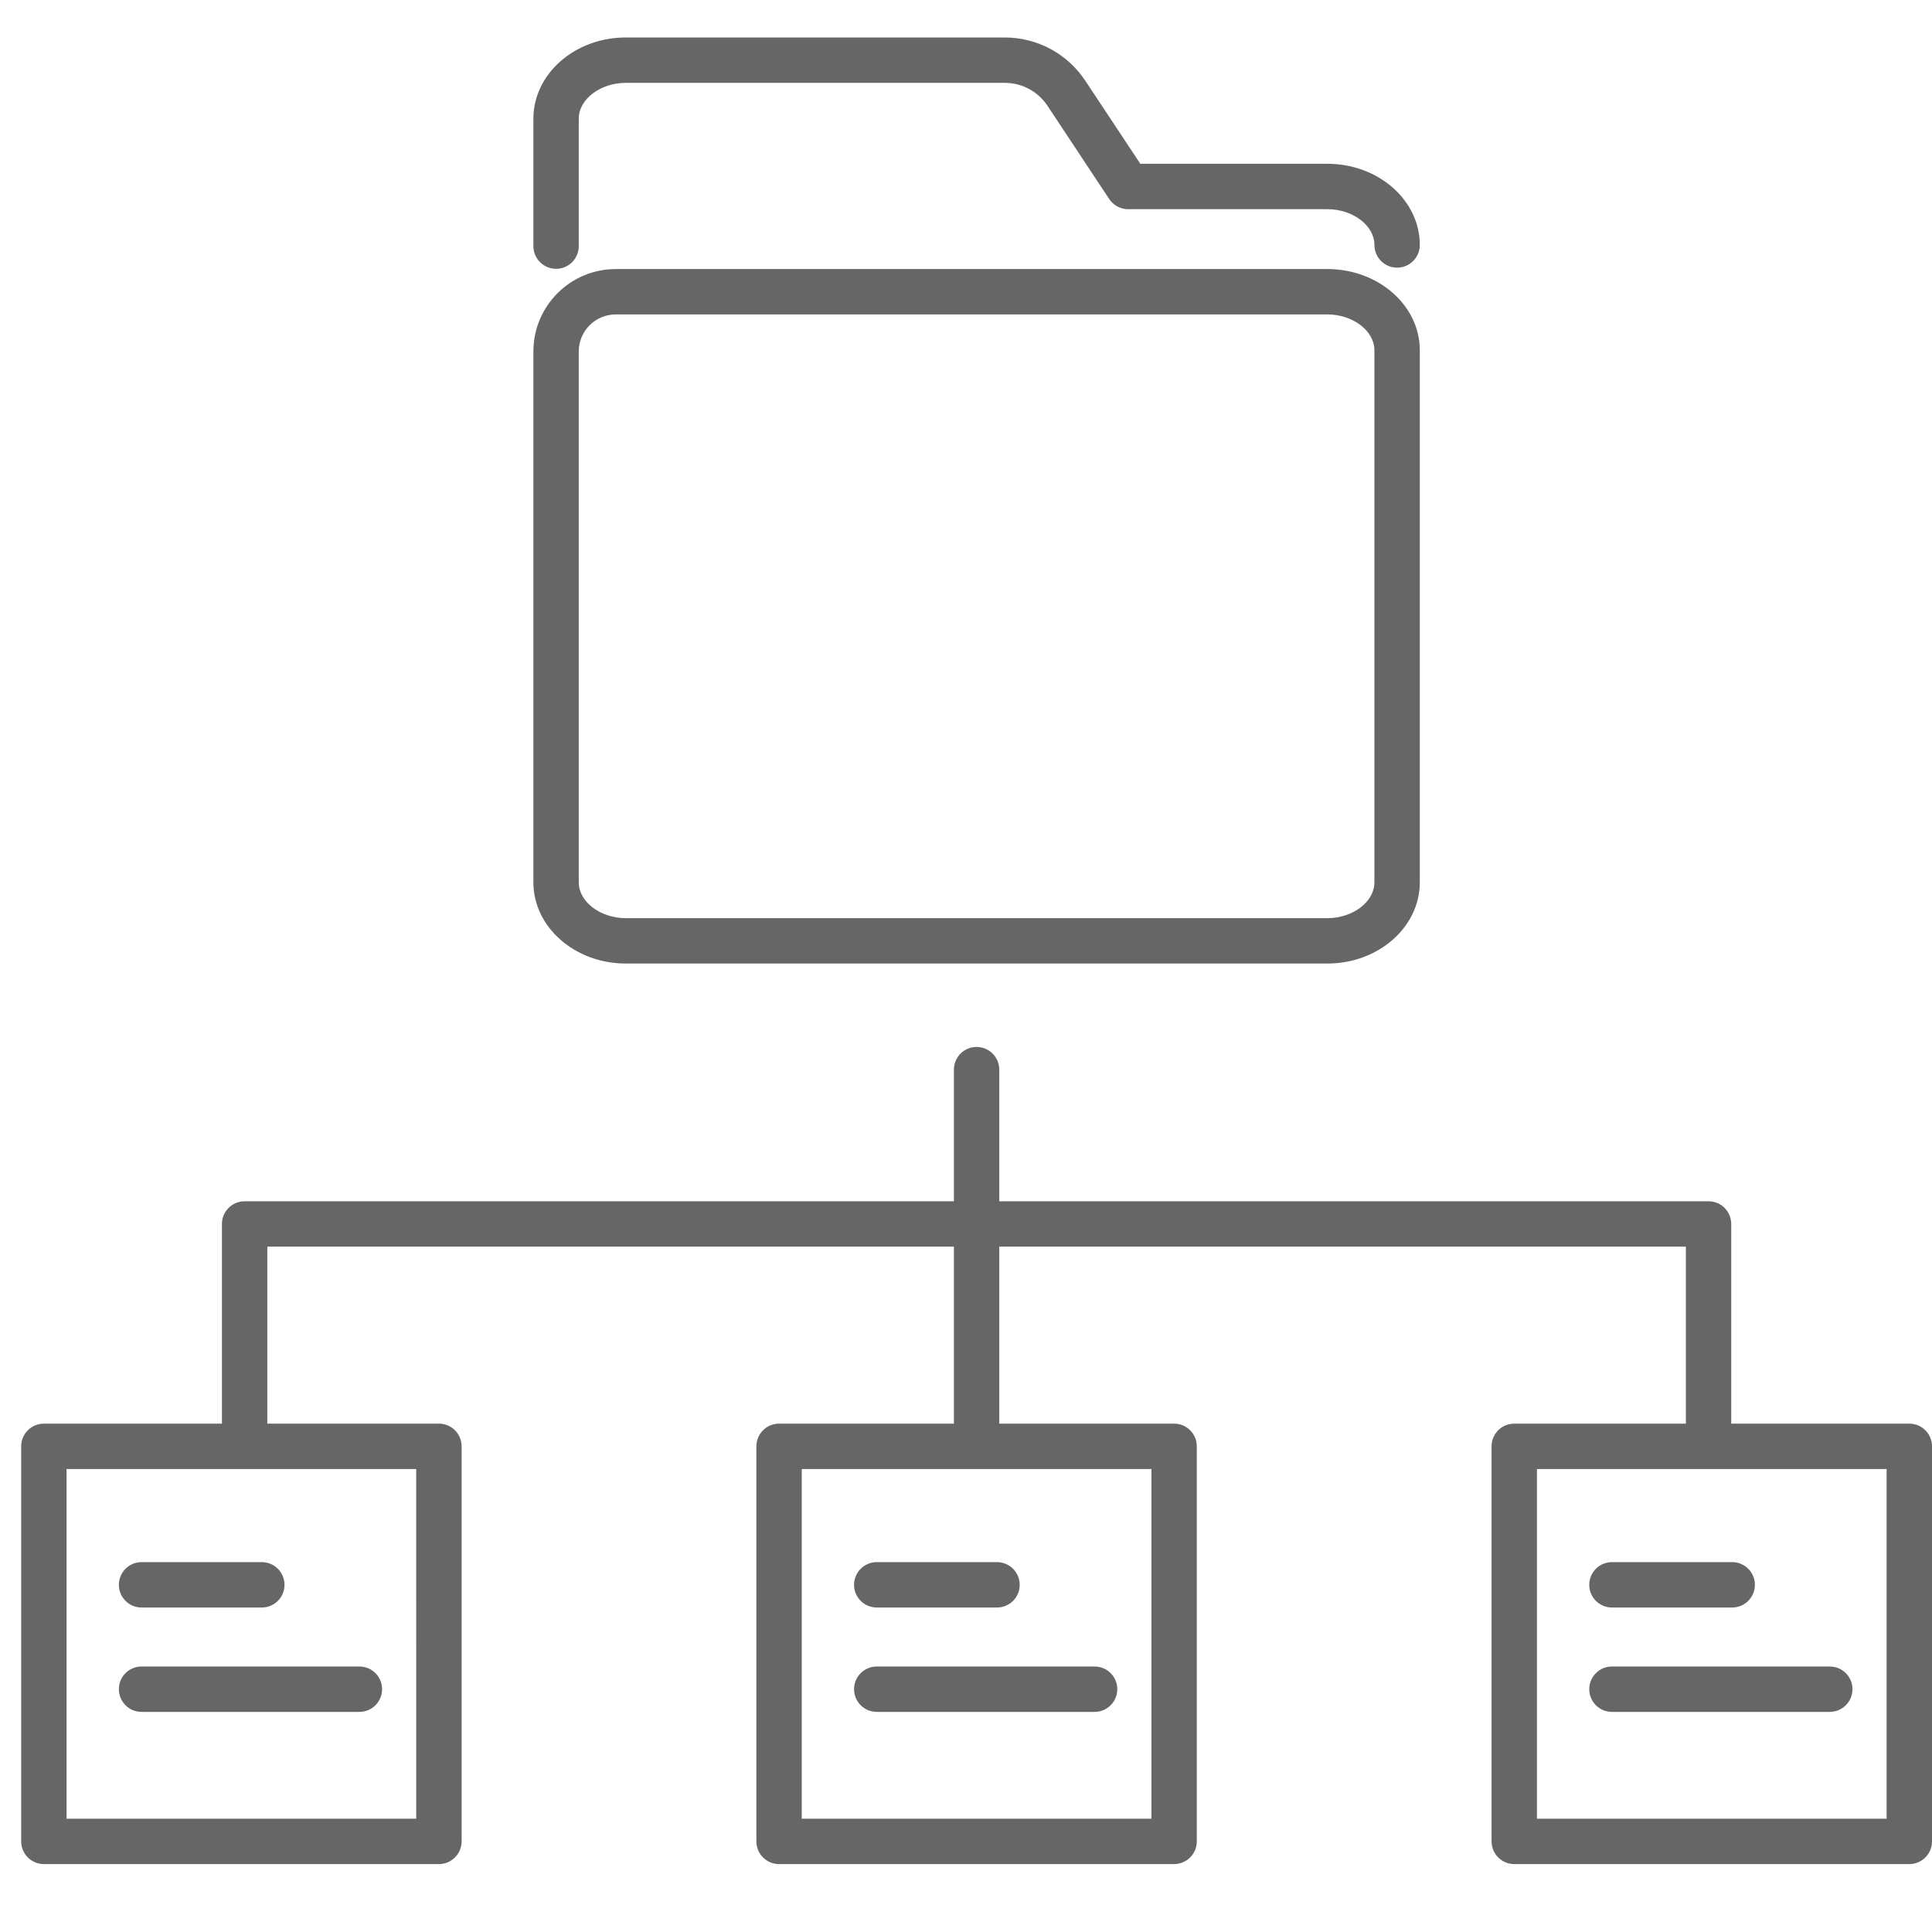 <svg width="72" height="72" viewBox="0 0 72 72" fill="none" xmlns="http://www.w3.org/2000/svg">
<path d="M20.723 10.018C21.19 10.018 21.569 9.64 21.569 9.173V4.422C21.569 3.699 22.371 3.088 23.32 3.088H37.446C38.088 3.088 38.683 3.408 39.038 3.944L41.337 7.417C41.494 7.653 41.759 7.796 42.042 7.796H49.469C50.419 7.796 51.221 8.406 51.221 9.129C51.221 9.596 51.599 9.975 52.066 9.975C52.533 9.975 52.912 9.596 52.912 9.129C52.912 7.461 51.368 6.104 49.469 6.104H42.497L40.448 3.011C39.779 2.001 38.657 1.397 37.446 1.397H23.32C21.422 1.397 19.878 2.754 19.878 4.422V9.173C19.878 9.639 20.256 10.018 20.723 10.018ZM23.32 35.908H49.469C51.367 35.908 52.912 34.551 52.912 32.883V13.052C52.912 11.384 51.368 10.027 49.469 10.027H22.946C21.254 10.027 19.878 11.403 19.878 13.095V32.883C19.878 34.551 21.422 35.908 23.32 35.908ZM21.569 13.095C21.569 12.336 22.187 11.718 22.946 11.718H49.469C50.418 11.718 51.22 12.329 51.22 13.052V32.883C51.22 33.606 50.418 34.217 49.469 34.217H23.32C22.371 34.217 21.569 33.606 21.569 32.883V13.095ZM4.43 59.062C4.43 59.529 4.808 59.907 5.275 59.907H9.757C10.224 59.907 10.603 59.529 10.603 59.062C10.603 58.594 10.224 58.216 9.757 58.216H5.275C4.808 58.216 4.43 58.594 4.43 59.062ZM4.43 62.951C4.43 63.419 4.808 63.797 5.275 63.797H13.393C13.861 63.797 14.239 63.419 14.239 62.951C14.239 62.484 13.861 62.106 13.393 62.106H5.275C4.808 62.106 4.43 62.484 4.43 62.951ZM31.828 59.062C31.828 59.529 32.207 59.907 32.674 59.907H37.156C37.623 59.907 38.001 59.529 38.001 59.062C38.001 58.594 37.623 58.216 37.156 58.216H32.674C32.207 58.216 31.828 58.594 31.828 59.062ZM31.828 62.951C31.828 63.419 32.207 63.797 32.674 63.797H40.792C41.259 63.797 41.638 63.419 41.638 62.951C41.638 62.484 41.259 62.106 40.792 62.106H32.674C32.207 62.106 31.828 62.484 31.828 62.951Z" fill="#666666"/>
<path d="M71.154 53.055H64.518V45.613C64.518 45.146 64.139 44.768 63.672 44.768H37.24V39.863C37.24 39.396 36.862 39.017 36.395 39.017C35.927 39.017 35.549 39.396 35.549 39.863V44.768H9.117C8.65 44.768 8.271 45.146 8.271 45.613V53.055H1.635C1.168 53.055 0.789 53.433 0.789 53.901V68.623C0.789 69.09 1.168 69.469 1.635 69.469H16.357C16.824 69.469 17.203 69.09 17.203 68.623V53.901C17.203 53.433 16.824 53.055 16.357 53.055H9.962V46.459H35.549V53.055H29.033C28.566 53.055 28.188 53.433 28.188 53.901V68.623C28.188 69.09 28.566 69.469 29.033 69.469H43.756C44.223 69.469 44.601 69.09 44.601 68.623V53.901C44.601 53.433 44.223 53.055 43.756 53.055H37.24V46.459H62.827V53.055H56.432C55.965 53.055 55.586 53.433 55.586 53.901V68.623C55.586 69.09 55.965 69.469 56.432 69.469H71.154C71.622 69.469 72 69.09 72 68.623V53.901C72 53.433 71.622 53.055 71.154 53.055ZM15.512 67.777H2.48V54.746H15.511L15.512 67.777ZM42.91 67.777H29.879V54.746H42.91V67.777ZM70.309 67.777H57.278V54.746H70.309V67.777Z" fill="#666666"/>
<path d="M59.227 59.062C59.227 59.529 59.605 59.907 60.072 59.907H64.554C65.021 59.907 65.4 59.529 65.4 59.062C65.4 58.594 65.021 58.216 64.554 58.216H60.072C59.605 58.216 59.227 58.594 59.227 59.062ZM59.227 62.951C59.227 63.419 59.605 63.797 60.072 63.797H68.19C68.657 63.797 69.036 63.419 69.036 62.951C69.036 62.484 68.657 62.106 68.19 62.106H60.072C59.605 62.106 59.227 62.484 59.227 62.951Z" fill="#666666"/>
</svg>
